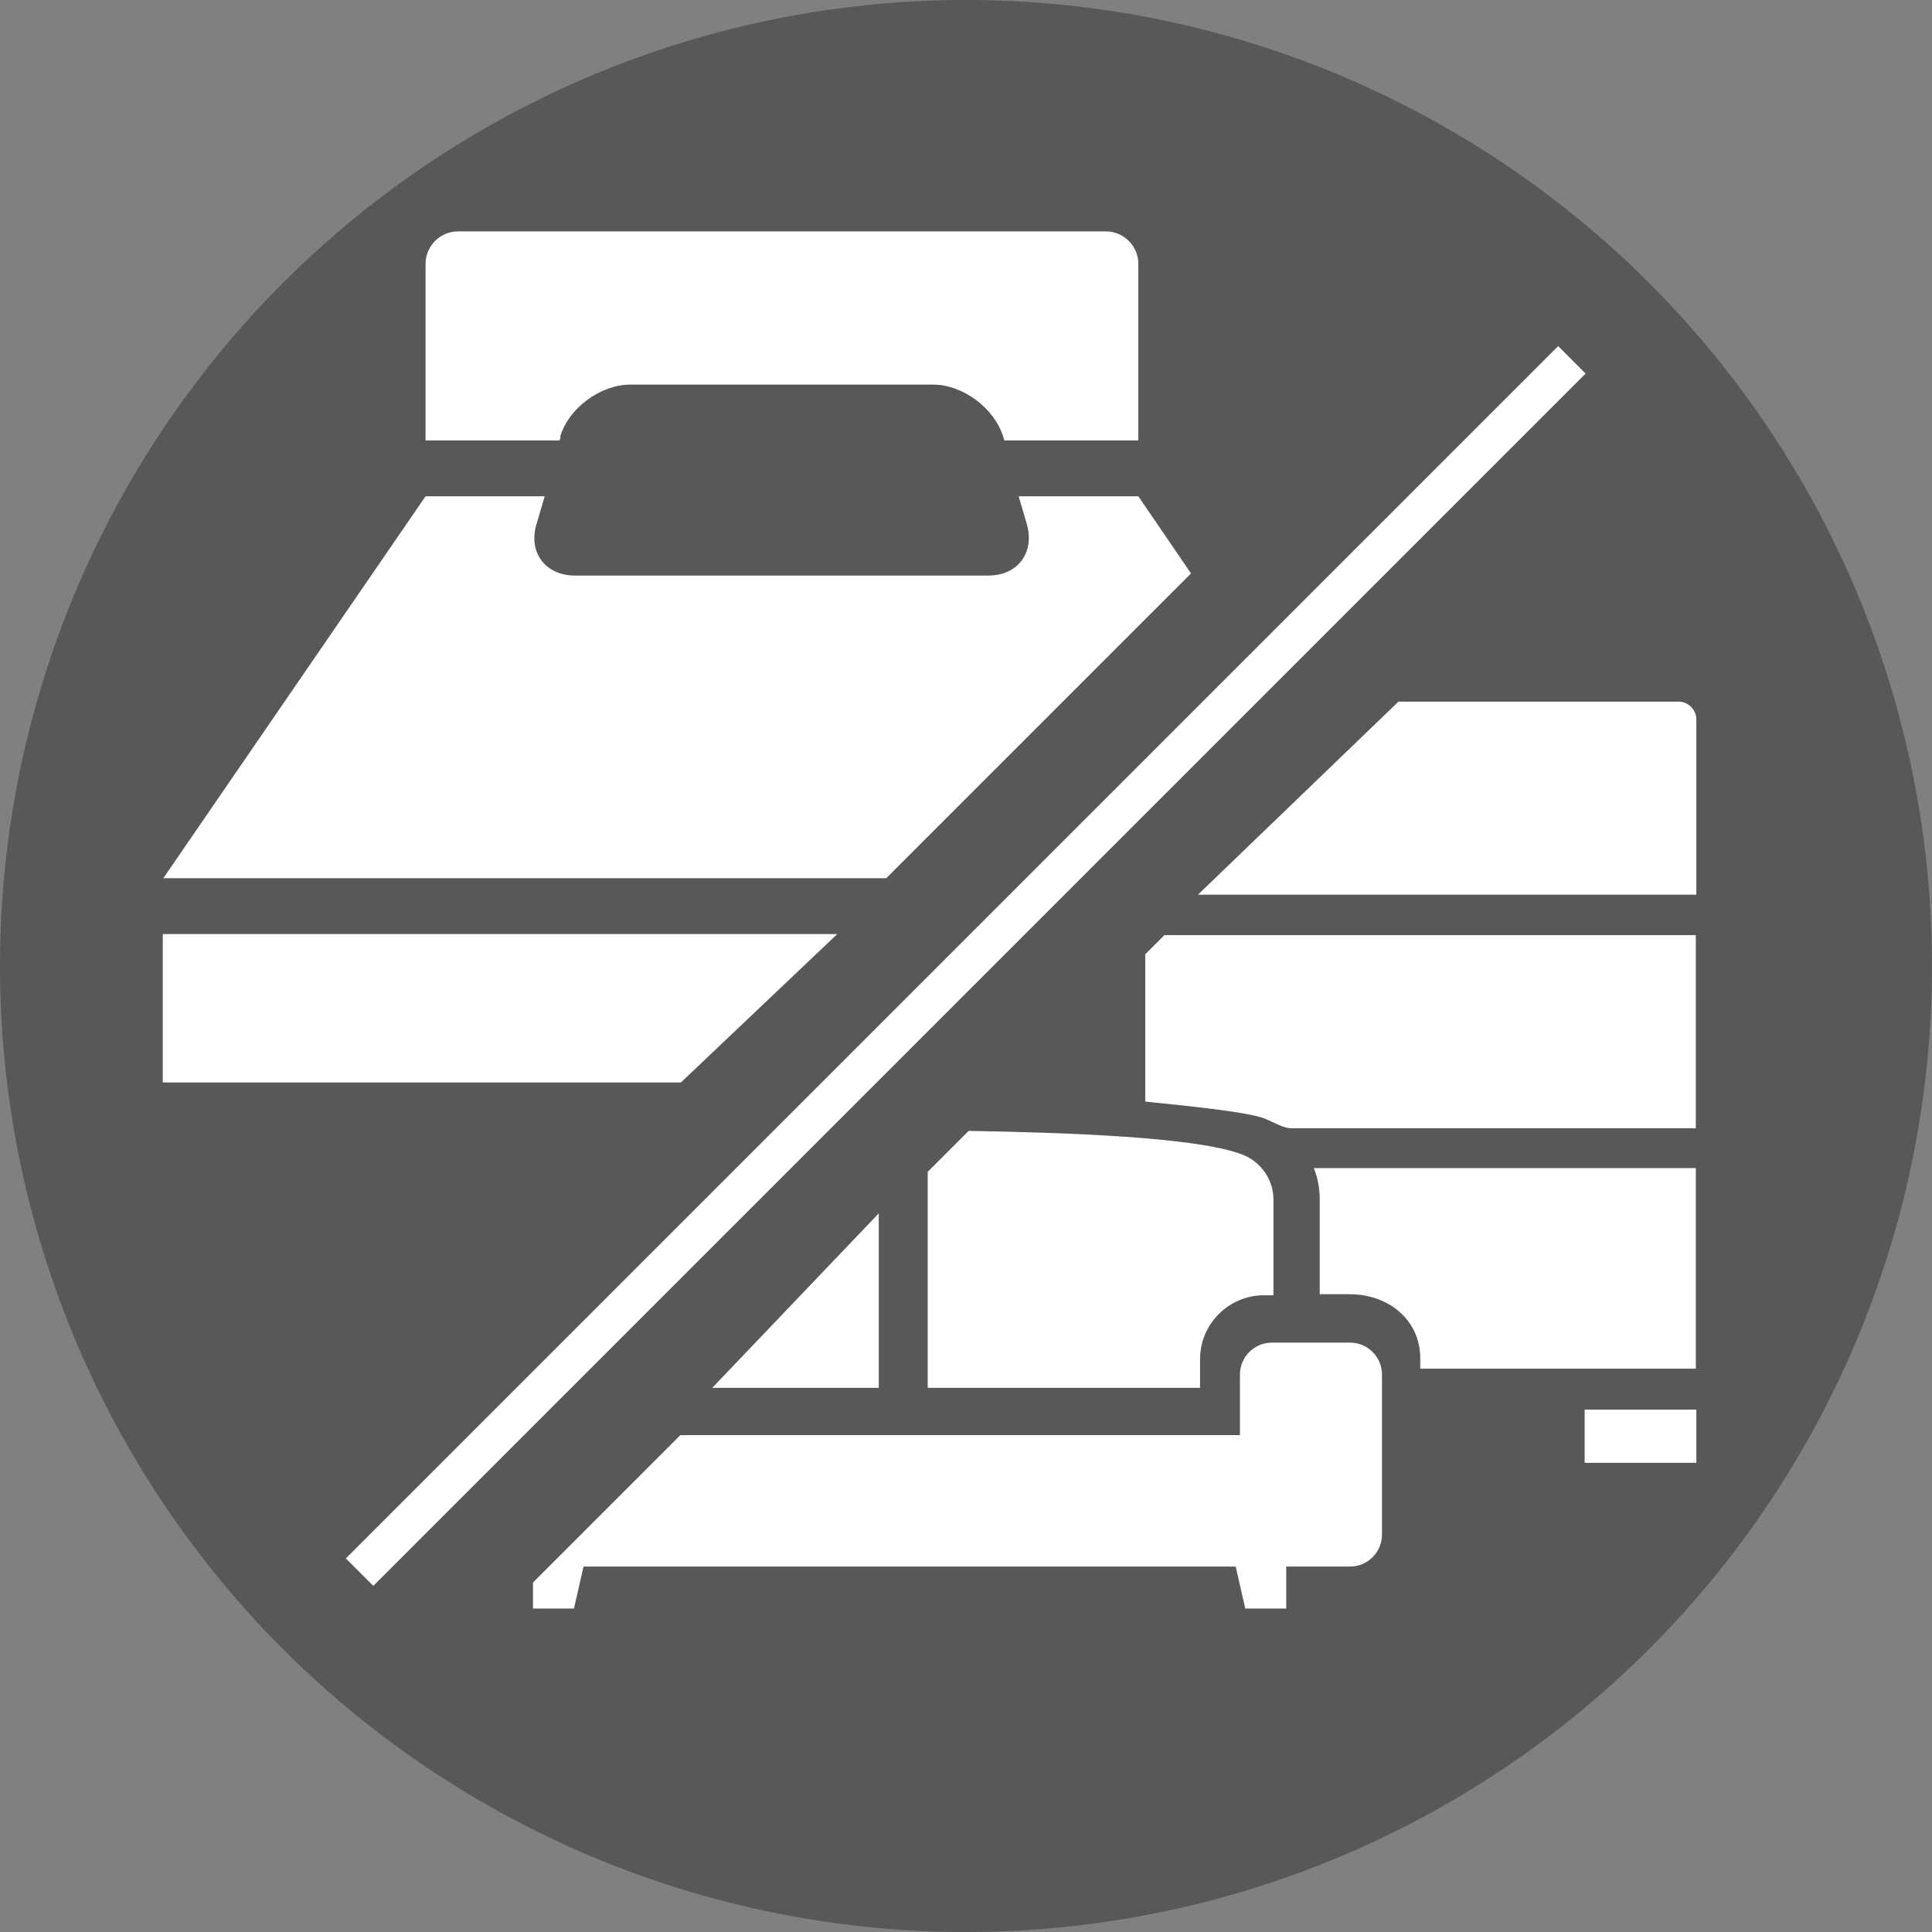 <?xml version="1.0" encoding="UTF-8"?><svg id="_レイヤー_2" xmlns="http://www.w3.org/2000/svg" viewBox="0 0 36.32 36.32"><rect x="0" y="0" width="36.32" height="36.32" fill="#808080" stroke="none"/><defs><style>.cls-1{fill:#fff;}.cls-1,.cls-2{stroke-width:0px;}.cls-2{fill:#595757;}</style></defs><g id="_情報"><circle class="cls-2" cx="18.16" cy="18.16" r="18.16"/><polygon class="cls-1" points="3.06 20.35 12.8 20.35 15.74 17.56 3.06 17.56 3.06 20.35"/><path class="cls-1" d="m21.39,9.33h-2.24l.15.51c.16.54-.16.98-.72.98h-7.77c-.56,0-.89-.44-.72-.98l.15-.51h-2.24l-4.93,7.18h13.59l5.73-5.73-.99-1.45Z"/><path class="cls-1" d="m10.53,8.21c.16-.54.76-.98,1.32-.98h5.69c.56,0,1.15.44,1.32.98l.02.07h2.52v-3.32c0-.34-.28-.61-.61-.61h-12.18c-.34,0-.61.28-.61.61v3.32h2.52l.02-.07Z"/><rect class="cls-1" x="29.79" y="26.5" width="2.1" height="1"/><path class="cls-1" d="m24.81,22.54v1.79h.56c.73,0,1.33.48,1.33,1.21v.19h5.18v-3.77h-7.18c.07.18.11.38.11.58Z"/><polygon class="cls-1" points="16.52 26.09 16.52 22.81 13.39 26.09 16.52 26.09"/><path class="cls-1" d="m17.44,26.09h5.12v-.54c0-.66.54-1.2,1.2-1.2h.18v-1.8c0-.37-.23-.7-.57-.84-.86-.34-3.39-.42-5.16-.45l-.77.77v4.06Z"/><path class="cls-1" d="m10.02,30.24h.77l.18-.79h12.26l.18.79h.77v-.79h1.2c.33,0,.6-.27.6-.6v-3.01c0-.33-.27-.6-.6-.6h-1.47c-.33,0-.6.27-.6.6v1.14h-10.52l-2.77,2.77v.49Z"/><path class="cls-1" d="m31.89,13.53c0-.19-.15-.34-.34-.34h-5.26l-3.77,3.63h9.37v-3.28Z"/><path class="cls-1" d="m21.54,20.71c.77.08,1.91.19,2.24.32.19.08.37.19.51.18h7.59v-3.63h-9.99l-.36.36v2.77Z"/><rect class="cls-1" x="2.04" y="17.79" width="32.23" height=".73" transform="translate(-7.52 18.16) rotate(-45)"/></g></svg>